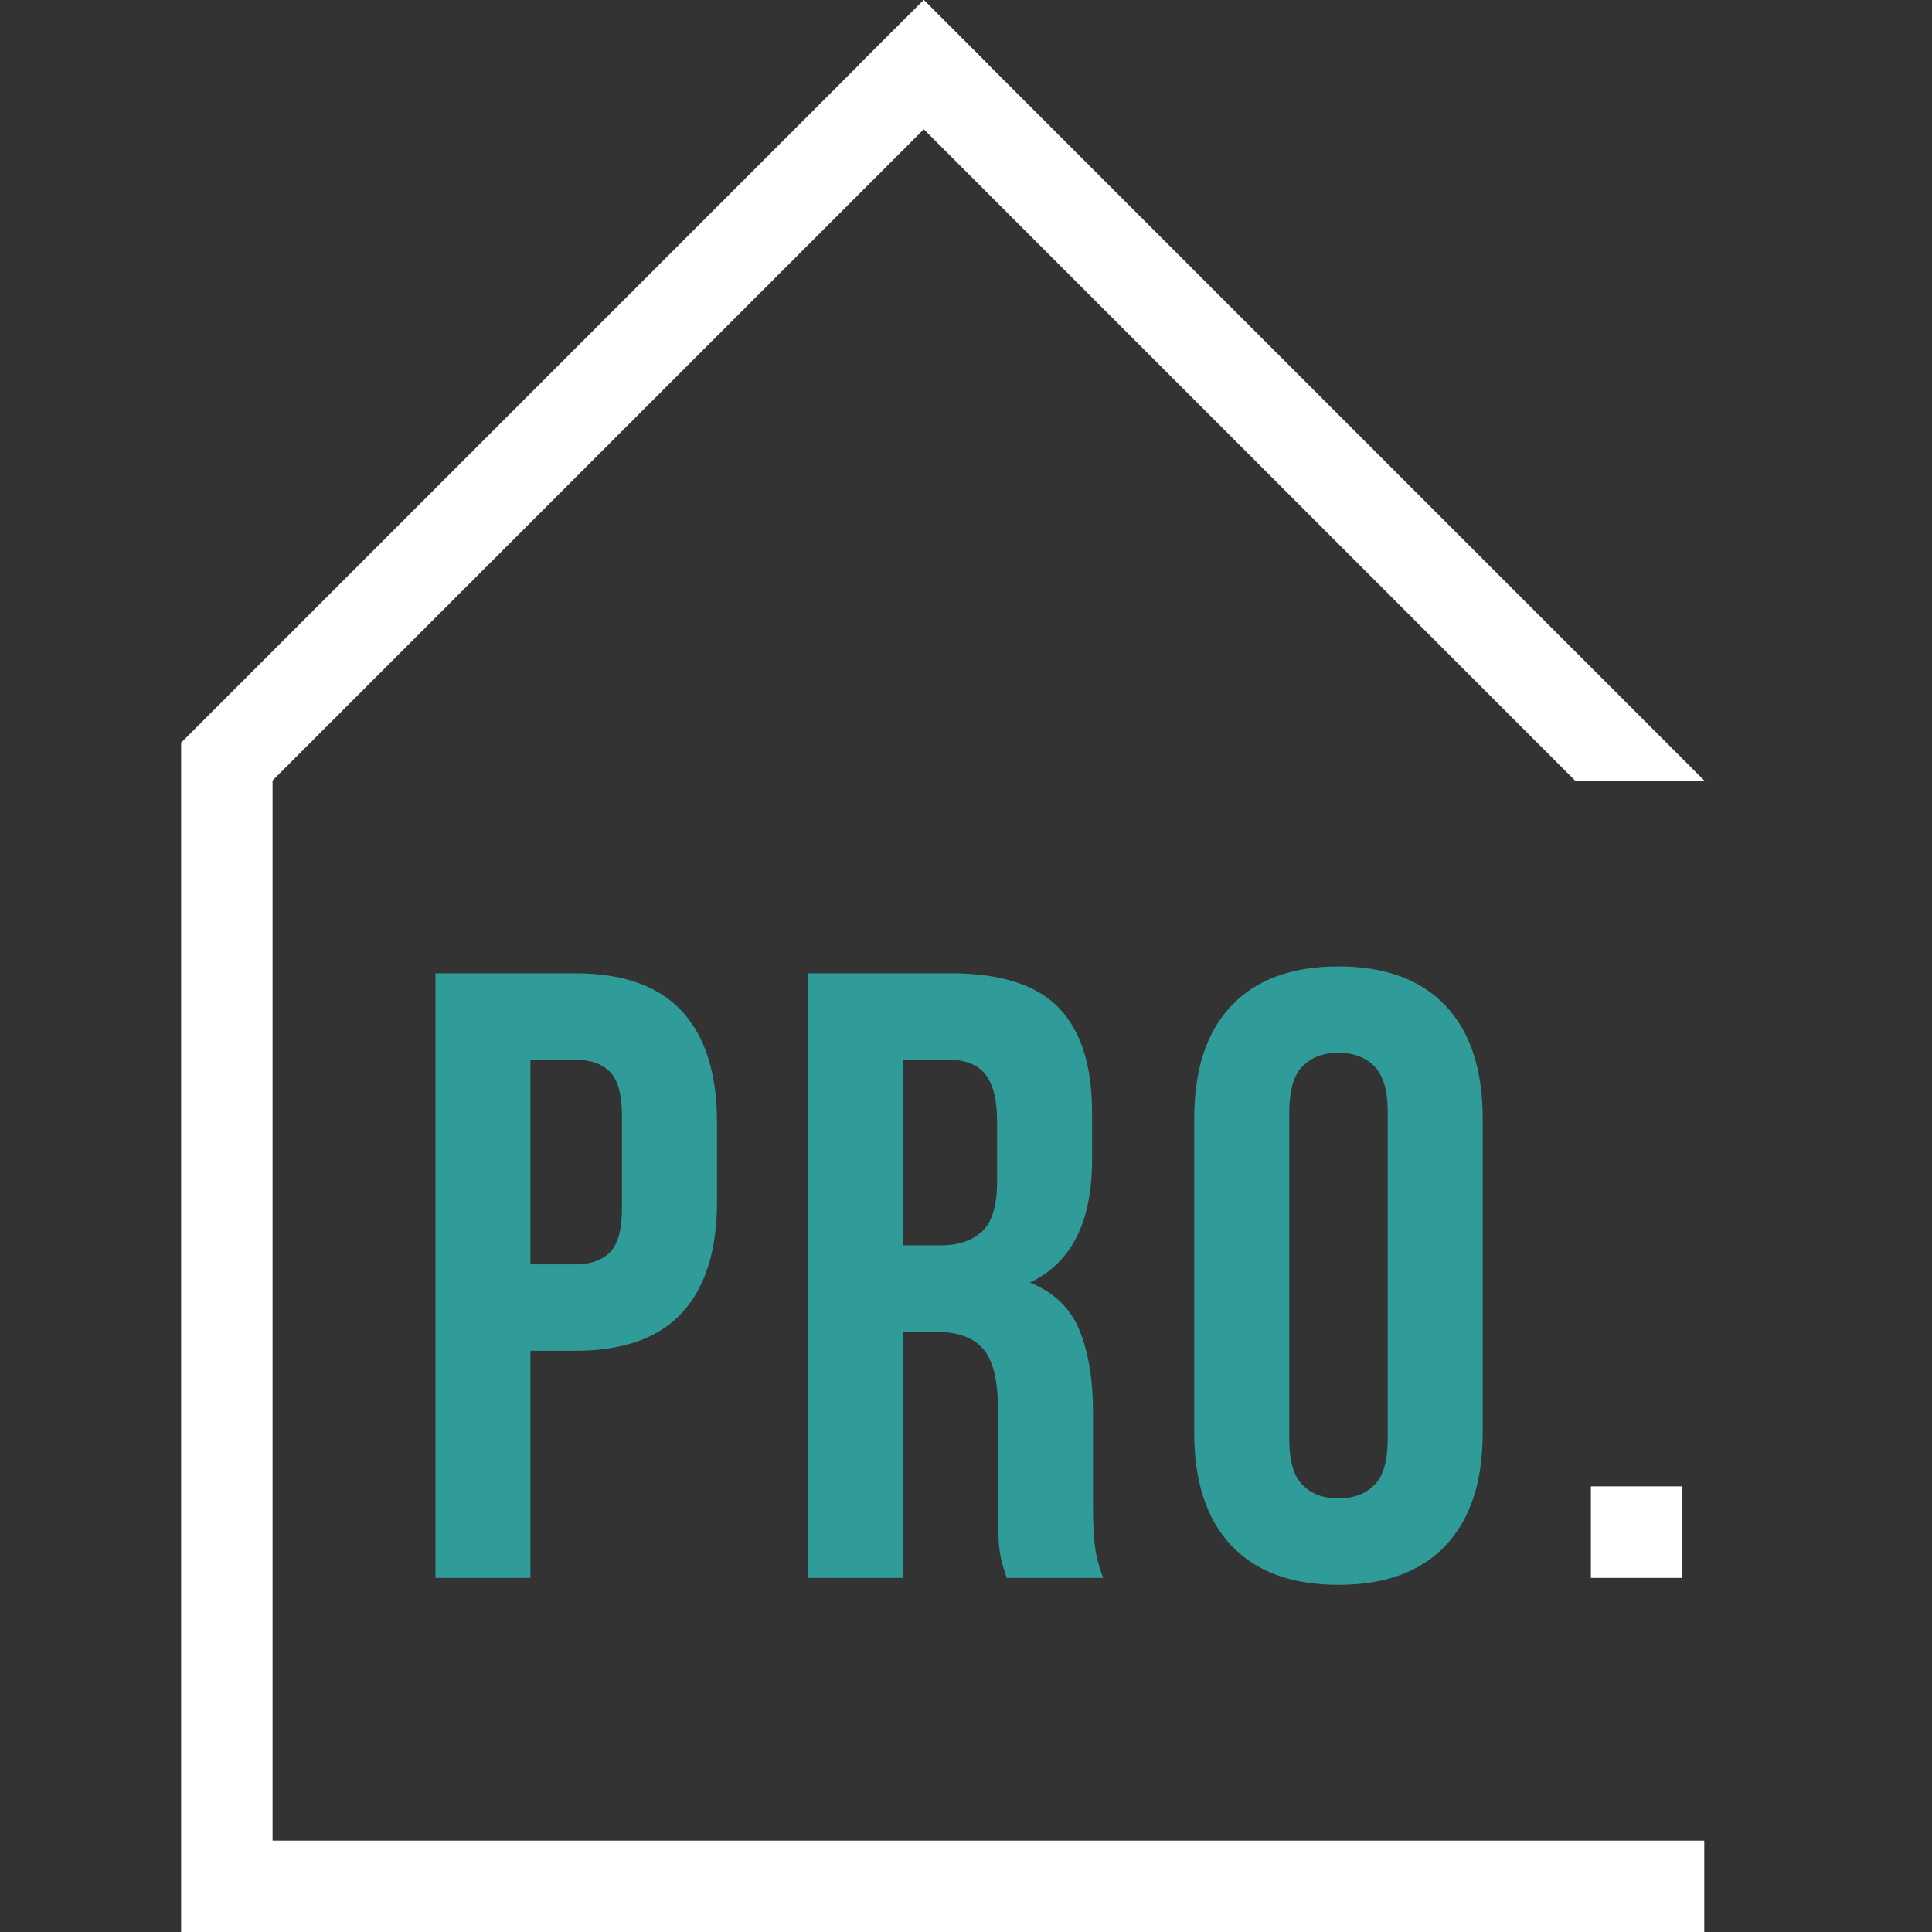<?xml version="1.0" encoding="UTF-8"?> <svg xmlns="http://www.w3.org/2000/svg" width="32" height="32" viewBox="0 0 32 32" fill="none"><rect x="0" y="0" width="32" height="32" fill="#333333" stroke="none"/><path d="M9.53 16.121C10.321 16.121 10.91 16.331 11.297 16.751C11.683 17.17 11.876 17.785 11.876 18.596V19.898C11.876 20.709 11.683 21.324 11.297 21.743C10.91 22.163 10.322 22.373 9.53 22.373H8.786V26.135H7.212V16.121H9.53V16.121ZM8.786 17.552V20.942H9.53C9.778 20.942 9.969 20.875 10.102 20.742C10.236 20.608 10.302 20.36 10.302 19.998V18.496C10.302 18.134 10.236 17.886 10.102 17.752C9.968 17.619 9.778 17.552 9.53 17.552H8.786ZM16.672 26.135C16.653 26.069 16.634 26.006 16.615 25.949C16.596 25.892 16.579 25.82 16.565 25.735C16.55 25.649 16.541 25.539 16.536 25.406C16.531 25.272 16.529 25.105 16.529 24.905V23.331C16.529 22.864 16.448 22.535 16.286 22.344C16.124 22.154 15.861 22.058 15.499 22.058H14.955V26.135H13.382V16.121H15.756C16.577 16.121 17.17 16.312 17.538 16.693C17.905 17.075 18.088 17.652 18.088 18.424V19.211C18.088 20.241 17.745 20.918 17.058 21.243C17.459 21.405 17.733 21.669 17.881 22.037C18.029 22.404 18.103 22.85 18.103 23.374V24.919C18.103 25.167 18.112 25.384 18.131 25.57C18.15 25.756 18.198 25.945 18.274 26.135H16.672L16.672 26.135ZM14.955 17.552V20.628H15.57C15.866 20.628 16.097 20.551 16.264 20.399C16.431 20.246 16.515 19.969 16.515 19.569V18.582C16.515 18.219 16.45 17.957 16.322 17.795C16.193 17.633 15.99 17.552 15.714 17.552H14.955ZM21.354 23.832C21.354 24.194 21.427 24.45 21.575 24.597C21.723 24.745 21.921 24.819 22.169 24.819C22.417 24.819 22.615 24.745 22.763 24.597C22.911 24.45 22.985 24.194 22.985 23.832V18.424C22.985 18.062 22.911 17.807 22.763 17.659C22.615 17.511 22.417 17.437 22.169 17.437C21.921 17.437 21.723 17.511 21.575 17.659C21.427 17.807 21.354 18.062 21.354 18.424V23.832ZM19.78 18.524C19.78 17.714 19.985 17.091 20.395 16.658C20.805 16.224 21.397 16.007 22.169 16.007C22.942 16.007 23.533 16.224 23.943 16.658C24.353 17.091 24.558 17.714 24.558 18.524V23.732C24.558 24.543 24.353 25.165 23.943 25.599C23.533 26.033 22.942 26.25 22.169 26.25C21.397 26.25 20.805 26.033 20.395 25.599C19.985 25.165 19.78 24.543 19.78 23.732V18.524Z" fill="#2F9C99"></path><path fill-rule="evenodd" clip-rule="evenodd" d="M4.416 30.486H28.228V32H4.416V30.486Z" fill="white"></path><path fill-rule="evenodd" clip-rule="evenodd" d="M3 12.299H4.514V32H3V12.299Z" fill="white"></path><path fill-rule="evenodd" clip-rule="evenodd" d="M15.301 0L16.371 1.071L4.071 13.371L3 12.301L15.301 0Z" fill="white"></path><path fill-rule="evenodd" clip-rule="evenodd" d="M15.301 0.001L14.23 1.07L26.089 12.93L28.228 12.928L15.301 0.001Z" fill="white"></path><path d="M27.866 24.619V26.135H26.35V24.619H27.866Z" fill="white"></path></svg> 